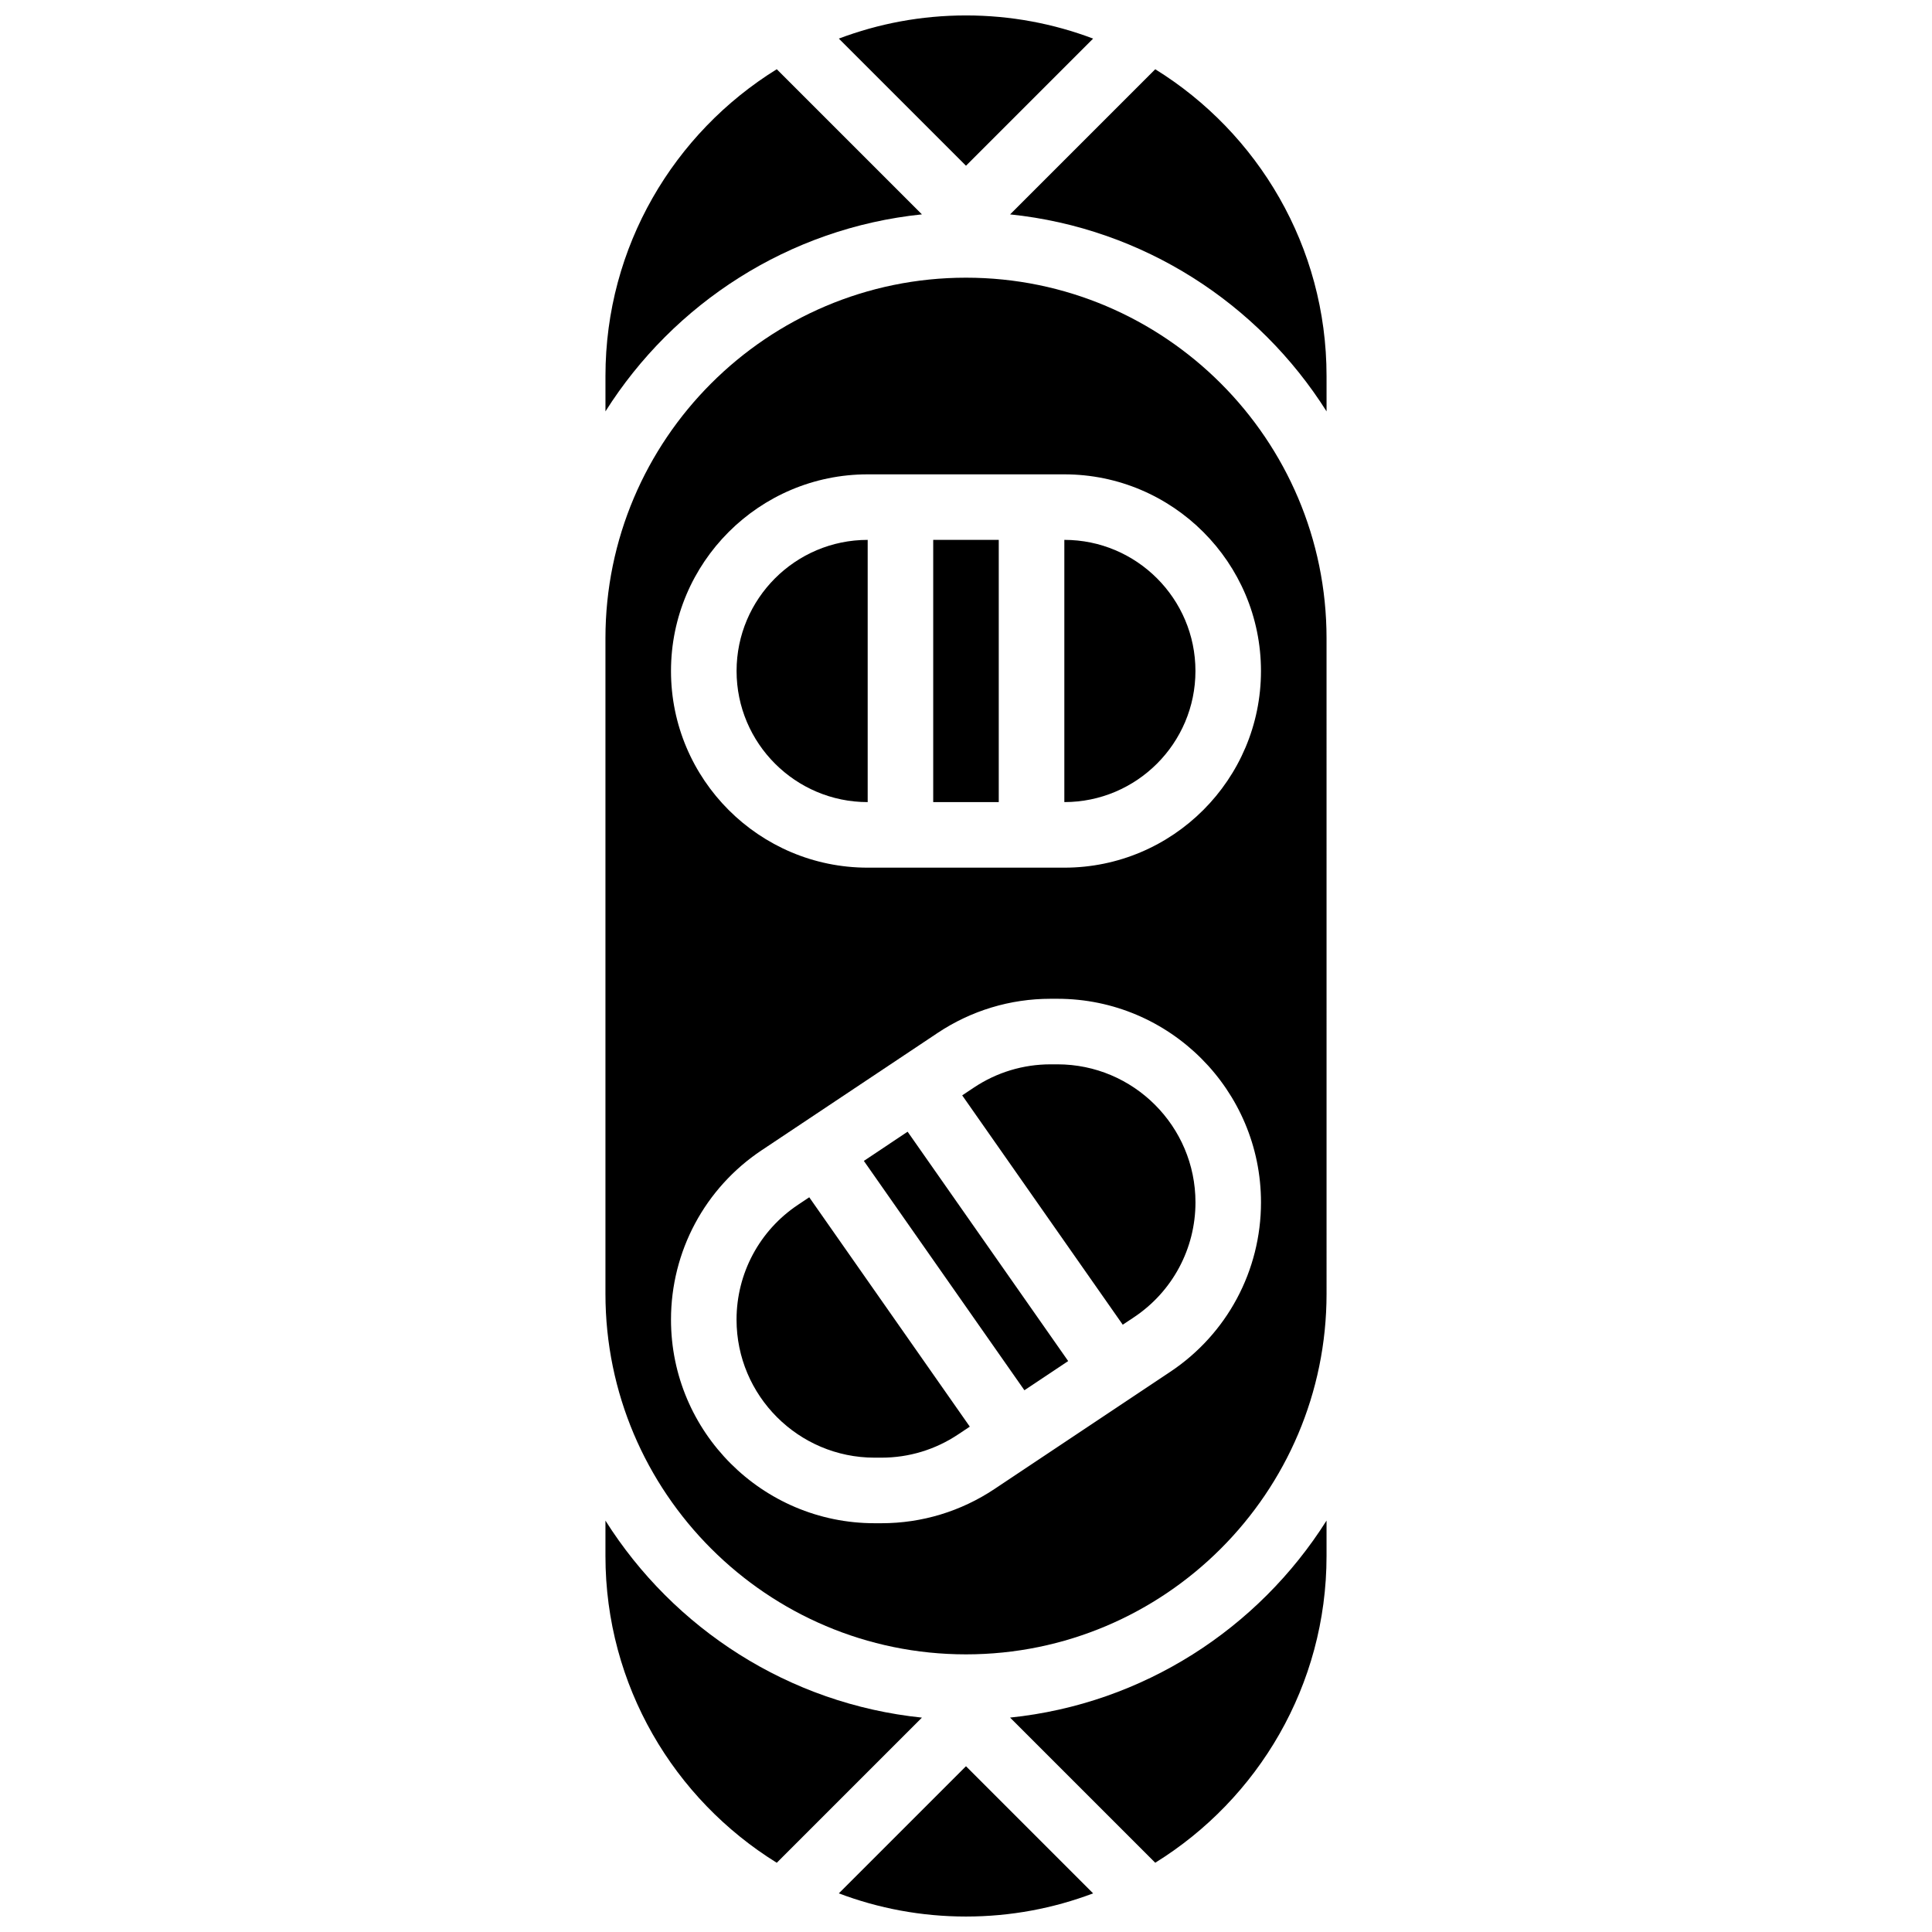 <?xml version="1.0" encoding="UTF-8"?>
<!-- Uploaded to: ICON Repo, www.svgrepo.com, Generator: ICON Repo Mixer Tools -->
<svg width="800px" height="800px" version="1.1" viewBox="144 144 512 512" xmlns="http://www.w3.org/2000/svg">
 <defs>
  <clipPath id="b">
   <path d="m366 612h68v39.902h-68z"/>
  </clipPath>
  <clipPath id="a">
   <path d="m366 148.09h68v39.906h-68z"/>
  </clipPath>
 </defs>
 <path d="m411.68 599.18 38.469 38.465c27.223-16.852 45.398-46.988 45.398-81.297v-9.379c-18.051 28.598-48.57 48.566-83.867 52.211z"/>
 <path d="m372.93 451.65 42.547 60.781 11.602-7.734-42.551-60.781z"/>
 <path d="m355.48 463.28c-10.203 6.801-16.289 18.18-16.289 30.438 0 20.168 16.406 36.578 36.578 36.578h1.832c7.246 0 14.262-2.125 20.289-6.144l3.117-2.078-42.547-60.781z"/>
 <g clip-path="url(#b)">
  <path d="m366.3 645.76c10.484 3.965 21.84 6.141 33.695 6.141s23.211-2.176 33.691-6.141l-33.691-33.691z"/>
 </g>
 <path d="m304.45 546.98v9.375c0 34.305 18.176 64.441 45.402 81.297l38.469-38.465c-35.301-3.644-65.82-23.613-83.871-52.207z"/>
 <g clip-path="url(#a)">
  <path d="m433.69 154.23c-10.484-3.965-21.84-6.141-33.691-6.141-11.855 0-23.211 2.176-33.695 6.141l33.695 33.691z"/>
 </g>
 <path d="m388.32 200.81-38.469-38.465c-27.223 16.855-45.398 46.992-45.398 81.297v9.379c18.051-28.594 48.57-48.566 83.867-52.211z"/>
 <path d="m400 217.59c-52.688 0-95.551 42.863-95.551 95.551v173.73c0 52.688 42.863 95.551 95.551 95.551s95.551-42.863 95.551-95.551l-0.004-173.73c0-52.688-42.863-95.551-95.547-95.551zm54.152 289.94-46.617 31.078c-8.895 5.93-19.242 9.062-29.93 9.062h-1.832c-29.75 0-53.953-24.203-53.953-53.953 0-18.082 8.98-34.863 24.027-44.891l46.617-31.078c8.891-5.926 19.238-9.062 29.926-9.062h1.832c29.75 0 53.953 24.203 53.953 53.953 0 18.082-8.98 34.863-24.023 44.891zm-28.094-133.59h-52.121c-28.738 0-52.117-23.379-52.117-52.117 0-28.738 23.379-52.117 52.117-52.117h52.117c28.738 0 52.117 23.379 52.117 52.117 0.004 28.738-23.375 52.117-52.113 52.117z"/>
 <path d="m391.31 287.07h17.371v69.492h-17.371z"/>
 <path d="m426.06 287.07v69.492c19.16 0 34.746-15.586 34.746-34.746 0-19.156-15.59-34.746-34.746-34.746z"/>
 <path d="m450.15 162.35-38.465 38.465c35.293 3.644 65.816 23.613 83.867 52.207l-0.004-9.375c0-34.305-18.176-64.441-45.398-81.297z"/>
 <path d="m424.23 426.06h-1.832c-7.246 0-14.262 2.125-20.289 6.144l-3.117 2.078 42.547 60.781 2.984-1.988c10.199-6.801 16.289-18.176 16.289-30.438-0.004-20.168-16.414-36.578-36.582-36.578z"/>
 <path d="m339.2 321.82c0 19.16 15.586 34.746 34.746 34.746v-69.492c-19.16 0-34.746 15.59-34.746 34.746z"/>
</svg>